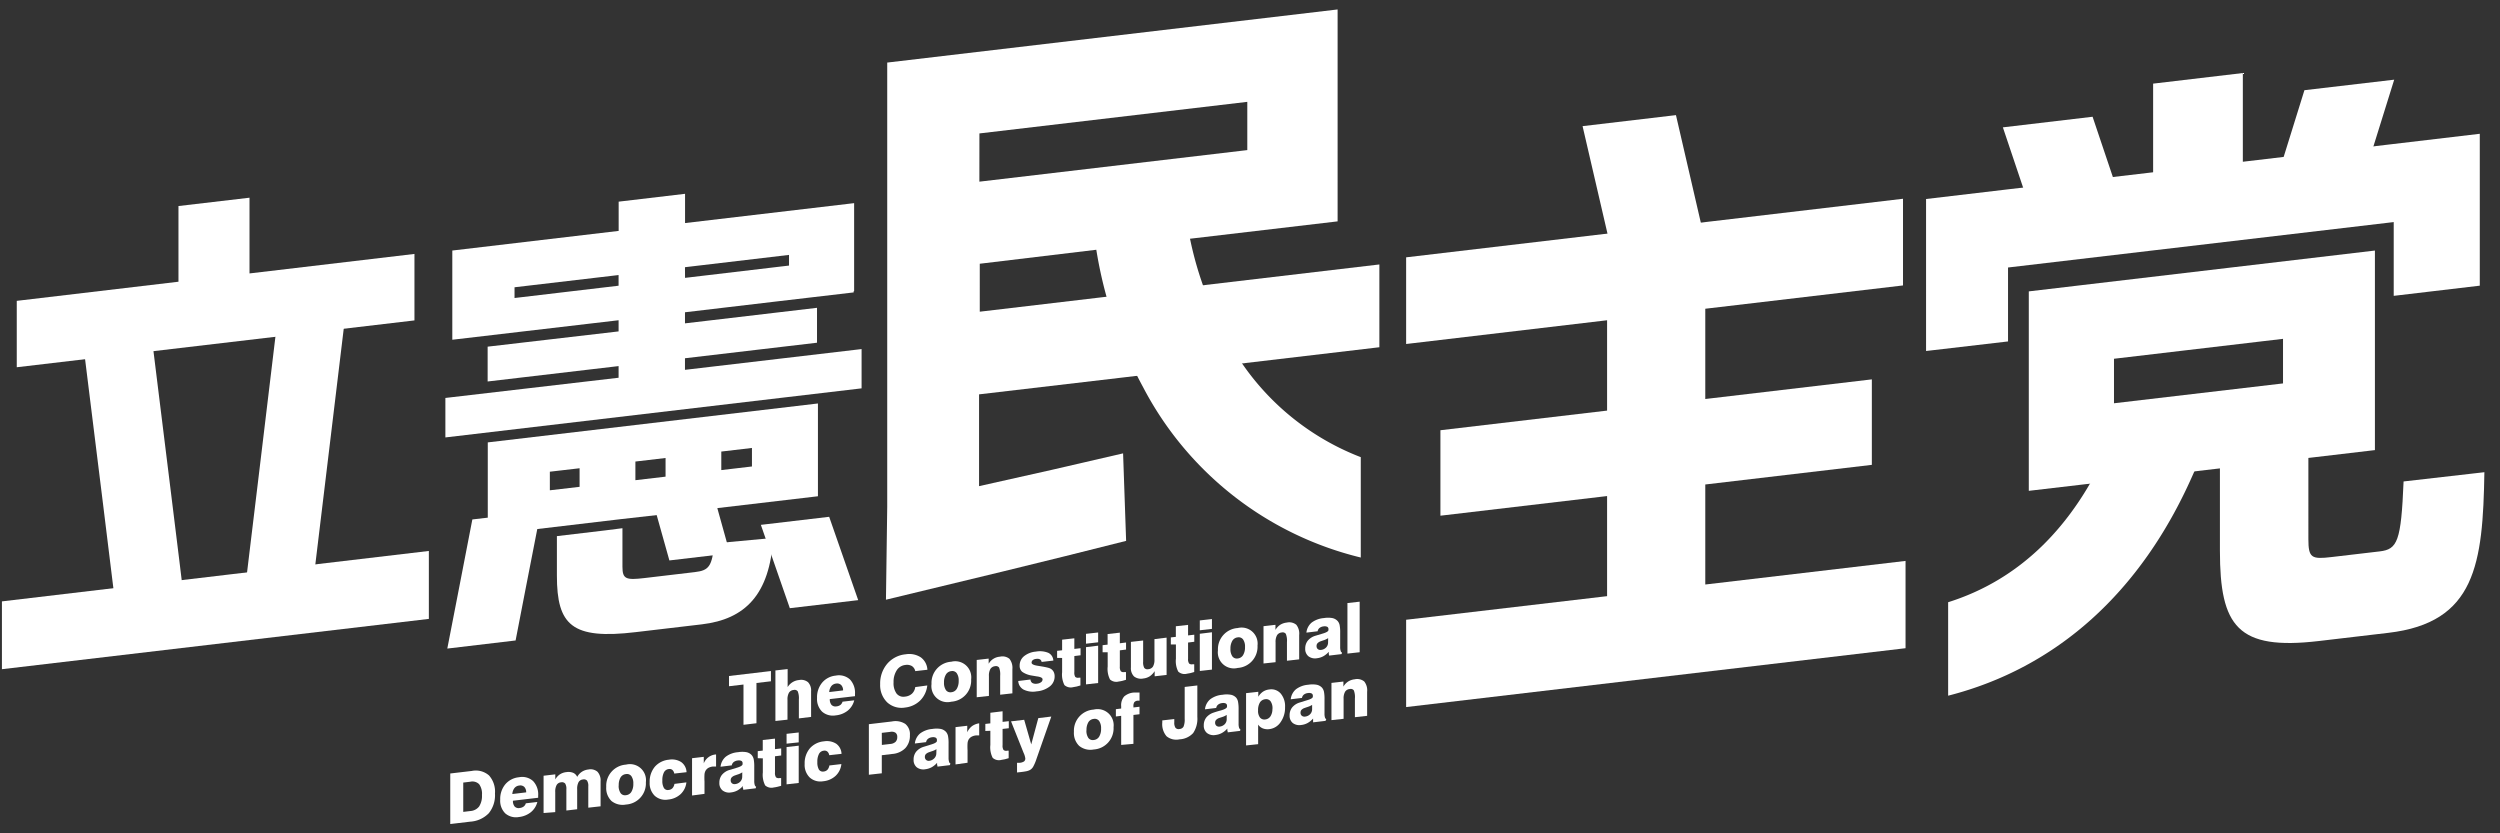 <svg xmlns="http://www.w3.org/2000/svg" xmlns:xlink="http://www.w3.org/1999/xlink" width="183" height="61" viewBox="0 0 183 61"><rect x="0" y="0" width="183" height="61" fill="#333333" stroke="none"/><defs><clipPath id="a"><rect width="183" height="61" transform="translate(350 68)" fill="rgba(255,0,0,0.55)"/></clipPath></defs><g transform="translate(-350 -68)" clip-path="url(#a)"><rect width="183" height="61" transform="translate(350 68)" fill="none"/><g transform="translate(347.141 51.692)"><g transform="translate(3 17)"><path d="M82.1,73.6l-3.537.419v2.89c0,3.619,1.086,4.7,5.781,4.137l4.829-.569c3.164-.372,4.974-2.172,5.222-6.324l-4.307.4c-.171,1.655-.372,1.98-1.427,2.1l-3.671.434c-1.36.16-1.629.088-1.629-.827V73.44Z" transform="translate(-37.939 -35.467)" fill="#fff"/><path d="M88.118,60.392l-2.244.264V59.3l2.244-.264Zm-6.324.745-2.208.259V60.03l2.208-.259Zm-6.293.745-2.177.253v-1.36l2.177-.253ZM68.78,58.629V65.4l9.783-1.158,4.592-.517,9.793-1.153V55.78Z" transform="translate(-33.216 -26.938)" fill="#fff"/><path d="M75.458,32.827l-7.616.9v-.786l7.616-.895Zm4.86-1.355,7.616-.9v.781l-.75.088-6.861.812Zm0,7.513v-.848L89.983,37V34.445l-9.664,1.138v-.812l6.877-.812,5.471-.641v-.1H92.7V26.783L80.324,28.241V26.1l-4.86.574v2.141L63.287,30.252v4.012h0v2.518l12.172-1.427v.817l-9.586,1.117v2.549l9.586-1.127v.853L62.78,41.043v2.89L93.246,40.34V37.465Z" transform="translate(-30.319 -12.605)" fill="#fff"/><path d="M68.05,80.507l.739-3.816,1.1-5.631-5.005.589-1.065,5.5L63.05,81.1Z" transform="translate(-30.449 -34.317)" fill="#fff"/><path d="M109.56,78.516l-2.12-6.1,5-.589,2.125,6.1Z" transform="translate(-51.886 -34.689)" fill="#fff"/><path d="M93.457,73.823l-1.107-3.95,4.436-.522,1.1,3.95Z" transform="translate(-44.599 -33.491)" fill="#fff"/><path d="M16.9,78.351l-16.9,2v4.964l31.251-3.682V76.66l-9.116,1.076Z" transform="translate(0 -37.022)" fill="#fff"/><path d="M31.211,30.766,19.137,32.193V26.65l-5.2.61V32.8L2.1,34.2v4.86l29.111-3.428Z" transform="translate(-1.014 -12.87)" fill="#fff"/><path d="M18.575,62.381,17.986,57.6,16.533,45.85,11.6,47.029,13,58.322l.7,5.7.264,2.094,4.922-1.179Z" transform="translate(-5.602 -22.143)" fill="#fff"/><path d="M34.775,60.757l.595-4.922L36.823,43.74l4.928.016-1.4,11.624-.708,5.869L39.388,63.4l-4.928-.021Z" transform="translate(-16.642 -21.124)" fill="#fff"/><path d="M286.052,24.244l-2.782-8.278,6.567-.776,2.787,8.283Z" transform="translate(-136.801 -7.336)" fill="#fff"/><path d="M327.147,18.88l2.787-8.94-6.572.77-2.782,8.94Z" transform="translate(-154.819 -4.8)" fill="#fff"/><path d="M301.749,14.765l-6.163.729V9l-6.567.776v6.489l-5.967.7-4.654.548-6,.708V29.347l6-.7V23.235L306.63,19.91v5.4l6.3-.745V13.447l-6.608.781Zm-15.595,15.15,12.373-1.458V31.72l-12.373,1.453Zm4.654,8.387,3.1-.362v6.029c0,5.538,1.293,7.306,7.239,6.608l5.093-.6c6.381-.75,6.918-5.031,7.027-11.758l-5.915.677c-.181,4.4-.45,4.964-1.743,5.119l-3.526.414c-1.474.176-1.7.067-1.7-1.319V37.175l4.871-.574V21.994l-25.336,2.989v14.6l3.842-.45" transform="translate(-131.551 -4.346)" fill="#fff"/><path d="M287.413,60.478l-.134.31c-2.622,5.946-6.572,9.767-11.758,11.4V79.03c7.952-2.032,14.111-7.57,17.885-16.107a33.542,33.542,0,0,0,1.277-3.294Z" transform="translate(-133.058 -28.797)" fill="#fff"/><path d="M235.347,53.31l-14.659,1.727V47.715l12.192-1.437V40.021l-12.192,1.437V34.851l14.473-1.706V26.8l-13.935,1.644-5.812.683-16.624,1.96v6.344L213.5,35.694v6.613l-12.2,1.437V50l12.2-1.437V55.89L198.79,57.617v6.391L235.347,59.7Z" transform="translate(-96.002 -12.943)" fill="#fff"/><path d="M232.55,23.393,230.6,14.96l-6.836.807,1.955,8.433" transform="translate(-108.061 -7.225)" fill="#fff"/><path d="M131.991,9.075,151.6,6.763v3.532l-19.612,2.311Zm15.771,11.184-6.722.8-9.023,1.065V18.614l8.619-1.034,6.722-.791,10.853-1.277V0L125.243,3.888V36.407l-.093,6.8c5.315-1.277,11.655-2.8,17.58-4.307l-.222-6.406c-3.439.807-7.058,1.634-10.543,2.4V28.175l10.233-1.2,6.97-.822,12.1-1.427V18.666Z" transform="translate(-60.439)" fill="#fff"/><path d="M174.178,47.081a18.7,18.7,0,0,1-9.824-8.738,25.672,25.672,0,0,1-2.932-8.713l-3.361.734-3.361.724a31.453,31.453,0,0,0,3.537,10.858,24.489,24.489,0,0,0,15.941,12.482Z" transform="translate(-74.71 -14.309)" fill="#fff"/><path d="M103.99,97.595V94.648l-1.06.124v-.75L106,93.66v.75l-1.06.124v2.947Z" transform="translate(-49.708 -45.232)" fill="#fff"/><path d="M109.5,97.18v-3.7l.895-.1V94.7a1.086,1.086,0,0,1,.838-.517.786.786,0,0,1,.657.16.869.869,0,0,1,.222.662v1.877l-.895.109V95.609a1.365,1.365,0,0,0-.083-.6.284.284,0,0,0-.295-.1.45.45,0,0,0-.346.2.977.977,0,0,0-.109.517v1.458Z" transform="translate(-52.881 -45.096)" fill="#fff"/><path d="M116.261,95.488l1.034-.124a.548.548,0,0,0-.14-.393.424.424,0,0,0-.367-.109.517.517,0,0,0-.352.186.781.781,0,0,0-.155.434m.972.708.858-.1a1.4,1.4,0,0,1-.476.755,1.665,1.665,0,0,1-.874.346,1.2,1.2,0,0,1-1-.269,1.3,1.3,0,0,1-.372-1.008,1.665,1.665,0,0,1,.372-1.117,1.484,1.484,0,0,1,1-.517,1.2,1.2,0,0,1,1.034.279,1.417,1.417,0,0,1,.372,1.065c0,.041,0,.078,0,.1v.062L116.323,96a.615.615,0,0,0,.124.424.4.4,0,0,0,.362.109.579.579,0,0,0,.295-.109.476.476,0,0,0,.15-.233" transform="translate(-55.722 -45.518)" fill="#fff"/><path d="M127.777,93.544a1.836,1.836,0,0,1-.517,1.1,1.856,1.856,0,0,1-1.107.517,1.551,1.551,0,0,1-1.308-.377,1.753,1.753,0,0,1-.517-1.334,2.223,2.223,0,0,1,.517-1.494,2.022,2.022,0,0,1,1.355-.693,1.551,1.551,0,0,1,1.1.222,1.2,1.2,0,0,1,.486.91l-.889.1a.584.584,0,0,0-.248-.372.729.729,0,0,0-.481-.078.848.848,0,0,0-.626.388,1.551,1.551,0,0,0-.233.884,1.288,1.288,0,0,0,.217.817.636.636,0,0,0,.615.228.874.874,0,0,0,.517-.217.8.8,0,0,0,.238-.481Z" transform="translate(-60.041 -44.061)" fill="#fff"/><path d="M132.506,93.826a.931.931,0,0,0,.14.558.4.4,0,0,0,.393.155.517.517,0,0,0,.4-.248,1.1,1.1,0,0,0,.14-.589.91.91,0,0,0-.14-.553.4.4,0,0,0-.4-.155.517.517,0,0,0-.393.248,1.081,1.081,0,0,0-.14.584m-.915.109a1.551,1.551,0,0,1,1.448-1.629,1.174,1.174,0,0,1,1.453,1.287,1.551,1.551,0,0,1-1.453,1.639,1.174,1.174,0,0,1-1.448-1.293" transform="translate(-63.545 -44.56)" fill="#fff"/><path d="M138,94.573v-2.73l.874-.1v.377a1.034,1.034,0,0,1,.827-.517.812.812,0,0,1,.693.155,1.06,1.06,0,0,1,.217.755v1.774l-.895.1V93a1.37,1.37,0,0,0-.078-.6.284.284,0,0,0-.295-.1.45.45,0,0,0-.341.2.983.983,0,0,0-.109.517v1.458Z" transform="translate(-66.645 -44.226)" fill="#fff"/><path d="M143.88,93.035l.895-.109a.315.315,0,0,0,.134.253.517.517,0,0,0,.346.052.574.574,0,0,0,.295-.109.253.253,0,0,0,.109-.207q0-.163-.419-.217l-.367-.062a1.675,1.675,0,0,1-.7-.269.564.564,0,0,1-.191-.455.874.874,0,0,1,.315-.688,1.593,1.593,0,0,1,.874-.341,1.629,1.629,0,0,1,.915.093.662.662,0,0,1,.362.564l-.858.1a.264.264,0,0,0-.124-.191.45.45,0,0,0-.274-.031.46.46,0,0,0-.248.088.233.233,0,0,0-.088.186c0,.109.145.181.44.228l.165.026q.408.067.564.109a.848.848,0,0,1,.228.083.569.569,0,0,1,.217.228.693.693,0,0,1,.072.326.92.92,0,0,1-.346.734,1.779,1.779,0,0,1-.967.367,1.551,1.551,0,0,1-.962-.129.755.755,0,0,1-.388-.636" transform="translate(-69.484 -43.878)" fill="#fff"/><path d="M149.38,90.457V89.94l.367-.041v-.776l.895-.1V89.8l.455-.052v.517l-.455.057v1.174a.589.589,0,0,0,.067.352.3.3,0,0,0,.264.057h.114v.569l-.274.078-.259.047a.693.693,0,0,1-.636-.15,1.7,1.7,0,0,1-.171-.946V90.463Z" transform="translate(-72.141 -42.991)" fill="#fff"/><path d="M153.47,92V89.275l.889-.109V91.9Zm0-2.978V88.3l.889-.1v.719Z" transform="translate(-74.116 -42.595)" fill="#fff"/><path d="M155.82,89.657V89.14l.367-.041v-.776l.895-.1V89l.455-.057v.517l-.455.057v1.179a.589.589,0,0,0,.072.352.3.3,0,0,0,.264.057h.114v.569l-.274.078a2.364,2.364,0,0,1-.259.047.682.682,0,0,1-.636-.15,1.686,1.686,0,0,1-.171-.946V89.657Z" transform="translate(-75.251 -42.604)" fill="#fff"/><path d="M162.438,88.93v2.73l-.874.1v-.377a1.267,1.267,0,0,1-.362.377,1.07,1.07,0,0,1-.465.16.832.832,0,0,1-.683-.15.848.848,0,0,1-.228-.662V89.24l.895-.1v1.551a.848.848,0,0,0,.083.455.3.3,0,0,0,.295.093.44.44,0,0,0,.341-.191.977.977,0,0,0,.109-.517V89.039Z" transform="translate(-77.184 -42.947)" fill="#fff"/><path d="M165.48,88.557V88.04l.367-.041v-.776l.895-.1v.77l.455-.052v.517l-.455.057v1.179a.574.574,0,0,0,.072.352.29.29,0,0,0,.264.057h.114v.569l-.274.078-.259.047a.683.683,0,0,1-.636-.155,1.675,1.675,0,0,1-.171-.946V88.557Z" transform="translate(-79.916 -42.073)" fill="#fff"/><path d="M169.58,90.1V87.376l.889-.109V90Zm0-2.978V86.4l.889-.1v.719Z" transform="translate(-81.896 -41.677)" fill="#fff"/><path d="M173.056,89.053a.931.931,0,0,0,.14.558.4.4,0,0,0,.393.155.517.517,0,0,0,.393-.248,1.08,1.08,0,0,0,.14-.589.9.9,0,0,0-.14-.553.4.4,0,0,0-.393-.155.517.517,0,0,0-.393.248,1.1,1.1,0,0,0-.14.589m-.915.109a1.551,1.551,0,0,1,1.448-1.629,1.174,1.174,0,0,1,1.448,1.287,1.551,1.551,0,0,1-1.448,1.634,1.174,1.174,0,0,1-1.448-1.293" transform="translate(-83.128 -42.258)" fill="#fff"/><path d="M178.6,89.77V87.04l.874-.1v.372a1.1,1.1,0,0,1,.346-.372,1.127,1.127,0,0,1,.486-.165.812.812,0,0,1,.693.16,1.034,1.034,0,0,1,.212.755v1.779l-.895.1V88.2a1.344,1.344,0,0,0-.083-.6.284.284,0,0,0-.295-.1.445.445,0,0,0-.346.2.977.977,0,0,0-.109.517v1.458Z" transform="translate(-86.252 -41.895)" fill="#fff"/><path d="M186.184,87.6a1.36,1.36,0,0,1-.362.165l-.191.067a.569.569,0,0,0-.228.145.29.29,0,0,0-.067.2.274.274,0,0,0,.088.222.3.3,0,0,0,.238.062.6.6,0,0,0,.372-.176.517.517,0,0,0,.145-.362Zm.982,1.169-.91.109a1.238,1.238,0,0,1-.026-.134V88.6a1.494,1.494,0,0,1-.4.326,1.282,1.282,0,0,1-.465.145.8.8,0,0,1-.626-.145.688.688,0,0,1-.233-.558.915.915,0,0,1,.181-.574,1.143,1.143,0,0,1,.543-.362l.517-.155c.31-.088.46-.176.46-.274v-.062a.181.181,0,0,0-.088-.171.455.455,0,0,0-.264-.031.574.574,0,0,0-.3.114.393.393,0,0,0-.14.243l-.822.1a1.112,1.112,0,0,1,.383-.734,1.706,1.706,0,0,1,.9-.331,1.8,1.8,0,0,1,.615,0,.724.724,0,0,1,.393.222.667.667,0,0,1,.14.29,2.719,2.719,0,0,1,.041.564v1.034a.9.9,0,0,0,.036.29.176.176,0,0,0,.1.129Z" transform="translate(-89.105 -41.58)" fill="#fff"/><path d="M190.48,87.64v-3.7l.895-.1v3.7Z" transform="translate(-91.989 -40.489)" fill="#fff"/><path d="M64.421,110.775l.517-.062a.884.884,0,0,0,.646-.336,1.422,1.422,0,0,0,.207-.838,1.194,1.194,0,0,0-.207-.791.7.7,0,0,0-.646-.181l-.517.062Zm-.951.889v-3.7l1.577-.186a1.468,1.468,0,0,1,1.262.331,1.779,1.779,0,0,1,.434,1.319,2.1,2.1,0,0,1-.45,1.443,2.068,2.068,0,0,1-1.365.62Z" transform="translate(-30.652 -52.037)" fill="#fff"/><path d="M71.405,109.9l1.034-.124a.558.558,0,0,0-.14-.4.424.424,0,0,0-.367-.1.517.517,0,0,0-.352.186.781.781,0,0,0-.155.434m.972.683.858-.1a1.391,1.391,0,0,1-.476.75,1.681,1.681,0,0,1-.874.352,1.194,1.194,0,0,1-1-.269,1.3,1.3,0,0,1-.367-1.008,1.67,1.67,0,0,1,.372-1.117,1.489,1.489,0,0,1,1-.517,1.189,1.189,0,0,1,1.034.279,1.412,1.412,0,0,1,.372,1.065c0,.047,0,.078,0,.1v.057l-1.846.217a.62.62,0,0,0,.124.424.4.4,0,0,0,.367.109.6.6,0,0,0,.295-.109.471.471,0,0,0,.16-.243" transform="translate(-34.063 -52.467)" fill="#fff"/><path d="M76.68,110.764v-2.73l.858-.1v.372a1.065,1.065,0,0,1,.336-.372,1.081,1.081,0,0,1,.481-.165.936.936,0,0,1,.491.052.579.579,0,0,1,.295.3,1.034,1.034,0,0,1,.336-.372,1.086,1.086,0,0,1,.481-.171.786.786,0,0,1,.667.165.941.941,0,0,1,.228.7v1.83l-.9.1V108.82a.724.724,0,0,0-.088-.424.31.31,0,0,0-.305-.088.4.4,0,0,0-.321.2,1.034,1.034,0,0,0-.1.517v1.463l-.791.093v-1.551a.724.724,0,0,0-.088-.424.315.315,0,0,0-.305-.088.4.4,0,0,0-.321.2.993.993,0,0,0-.1.517v1.463Z" transform="translate(-37.031 -51.943)" fill="#fff"/><path d="M86.456,108.4a.936.936,0,0,0,.14.558.393.393,0,0,0,.393.155.517.517,0,0,0,.4-.248,1.091,1.091,0,0,0,.14-.589.915.915,0,0,0-.14-.553.4.4,0,0,0-.4-.155.517.517,0,0,0-.393.243,1.091,1.091,0,0,0-.134.584m-.915.109a1.551,1.551,0,0,1,1.448-1.629,1.174,1.174,0,0,1,1.453,1.288,1.551,1.551,0,0,1-1.453,1.634,1.3,1.3,0,0,1-1.065-.259,1.313,1.313,0,0,1-.383-1.034" transform="translate(-41.311 -51.597)" fill="#fff"/><path d="M94.386,107.85a1.386,1.386,0,0,1-.419.858,1.551,1.551,0,0,1-.915.4,1.163,1.163,0,0,1-.982-.274,1.288,1.288,0,0,1-.372-.988,1.7,1.7,0,0,1,.377-1.138,1.551,1.551,0,0,1,1.034-.517,1.262,1.262,0,0,1,.9.176.951.951,0,0,1,.388.739l-.9.1a.45.45,0,0,0-.14-.269.331.331,0,0,0-.259-.062.45.45,0,0,0-.352.238,1.22,1.22,0,0,0-.119.6,1,1,0,0,0,.114.548.331.331,0,0,0,.346.145.44.44,0,0,0,.279-.129.6.6,0,0,0,.145-.315Z" transform="translate(-44.283 -51.273)" fill="#fff"/><path d="M97.7,108.469v-2.73l.858-.1v.476a1.034,1.034,0,0,1,.9-.652v.884h-.222a.9.9,0,0,0-.341.1.589.589,0,0,0-.212.217.729.729,0,0,0-.072.253,4.455,4.455,0,0,0,0,.517v.915Z" transform="translate(-47.183 -50.93)" fill="#fff"/><path d="M103.239,106.594a1.3,1.3,0,0,1-.362.165l-.191.067a.574.574,0,0,0-.228.145.29.29,0,0,0-.067.2.279.279,0,0,0,.088.222.3.3,0,0,0,.238.062.61.61,0,0,0,.372-.176.517.517,0,0,0,.145-.362Zm.982,1.169-.91.109a.26.26,0,0,0-.026-.134c-.026-.047,0-.093,0-.145a1.494,1.494,0,0,1-.4.326,1.283,1.283,0,0,1-.465.145.791.791,0,0,1-.626-.145.683.683,0,0,1-.233-.558.91.91,0,0,1,.181-.574,1.148,1.148,0,0,1,.543-.362l.517-.155c.31-.088.46-.181.46-.279v-.062a.181.181,0,0,0-.088-.171.445.445,0,0,0-.264-.031.579.579,0,0,0-.3.114.4.4,0,0,0-.14.243l-.822.1a1.112,1.112,0,0,1,.383-.734,1.706,1.706,0,0,1,.9-.331,1.831,1.831,0,0,1,.615,0,.7.7,0,0,1,.388.222.688.688,0,0,1,.14.29,2.839,2.839,0,0,1,.041.564v1.034a.972.972,0,0,0,.036.29.191.191,0,0,0,.1.129Z" transform="translate(-49.045 -50.751)" fill="#fff"/><path d="M107,104.657v-.517l.367-.041v-.776l.895-.1v.77l.455-.052v.517l-.455.057V105.7a.579.579,0,0,0,.072.352.3.3,0,0,0,.264.057h.114v.569l-.274.072a2.1,2.1,0,0,1-.259.047.688.688,0,0,1-.636-.15,1.691,1.691,0,0,1-.171-.946v-1.034Z" transform="translate(-51.674 -49.848)" fill="#fff"/><path d="M111.08,106.15v-2.73l.889-.1v2.73Zm0-2.978v-.719l.889-.1v.724Z" transform="translate(-53.644 -49.428)" fill="#fff"/><path d="M116.326,105.256a1.381,1.381,0,0,1-.419.858,1.551,1.551,0,0,1-.915.4,1.169,1.169,0,0,1-.982-.274,1.287,1.287,0,0,1-.372-.993,1.691,1.691,0,0,1,.377-1.138,1.551,1.551,0,0,1,1.034-.517,1.277,1.277,0,0,1,.9.176.951.951,0,0,1,.388.739l-.9.1a.45.45,0,0,0-.14-.269.326.326,0,0,0-.259-.062.445.445,0,0,0-.352.238,1.215,1.215,0,0,0-.119.595,1.034,1.034,0,0,0,.114.548.341.341,0,0,0,.346.145.45.45,0,0,0,.279-.129.615.615,0,0,0,.14-.315Z" transform="translate(-54.878 -50.018)" fill="#fff"/><path d="M123.681,102.487l.626-.072a.621.621,0,0,0,.377-.155.481.481,0,0,0,.124-.352.367.367,0,0,0-.129-.315.517.517,0,0,0-.383-.062l-.62.072Zm-.951,2.182v-3.7l1.691-.2a1.324,1.324,0,0,1,.977.181.967.967,0,0,1,.336.822,1.334,1.334,0,0,1-.331.946,1.489,1.489,0,0,1-.957.429l-.77.093v1.324Z" transform="translate(-59.27 -48.65)" fill="#fff"/><path d="M130.739,103.31a1.432,1.432,0,0,1-.362.16l-.191.067a.6.6,0,0,0-.228.14.3.3,0,0,0-.067.2.279.279,0,0,0,.093.222.29.29,0,0,0,.238.062.6.6,0,0,0,.362-.186.517.517,0,0,0,.145-.362Zm.982,1.169-.91.109a.26.26,0,0,0-.026-.134v-.145a1.52,1.52,0,0,1-.4.326,1.308,1.308,0,0,1-.465.145.791.791,0,0,1-.626-.145.683.683,0,0,1-.228-.558.91.91,0,0,1,.181-.574,1.143,1.143,0,0,1,.543-.362l.517-.16c.31-.088.465-.181.465-.274v-.067a.181.181,0,0,0-.088-.171.445.445,0,0,0-.264-.031.574.574,0,0,0-.3.114.393.393,0,0,0-.14.243l-.822.1a1.112,1.112,0,0,1,.383-.734,1.711,1.711,0,0,1,.9-.331,1.836,1.836,0,0,1,.615,0,.719.719,0,0,1,.388.222.682.682,0,0,1,.14.29,2.736,2.736,0,0,1,.041.564v1.034a.931.931,0,0,0,.036.29.176.176,0,0,0,.1.129Z" transform="translate(-62.331 -49.163)" fill="#fff"/><path d="M135,104.069v-2.73l.858-.1v.476a1.168,1.168,0,0,1,.357-.455,1.189,1.189,0,0,1,.517-.2v.884h-.222a.9.9,0,0,0-.341.1.579.579,0,0,0-.217.217.714.714,0,0,0-.072.253,4.188,4.188,0,0,0,0,.517v.915Z" transform="translate(-65.196 -48.805)" fill="#fff"/><path d="M139.22,100.8v-.517l.367-.041v-.776l.895-.109v.776l.455-.052v.517l-.455.052v1.184a.584.584,0,0,0,.067.352.29.29,0,0,0,.264.057h.114v.548l-.274.078-.259.047a.682.682,0,0,1-.636-.15,1.68,1.68,0,0,1-.171-.946v-1.034Z" transform="translate(-67.234 -47.984)" fill="#fff"/><path d="M144.716,103.213a3.184,3.184,0,0,1-.238.558.641.641,0,0,1-.228.233.936.936,0,0,1-.233.088,4.7,4.7,0,0,1-.481.072l-.238.026v-.708h.171a.677.677,0,0,0,.341-.1.269.269,0,0,0,.093-.228,1.4,1.4,0,0,0-.124-.4h0l-.92-2.306.962-.114.517,1.8.517-1.923.951-.114Z" transform="translate(-68.992 -48.337)" fill="#fff"/><path d="M152.671,100.6a.931.931,0,0,0,.14.558.4.4,0,0,0,.393.155.517.517,0,0,0,.4-.248,1.086,1.086,0,0,0,.14-.589.915.915,0,0,0-.14-.553.4.4,0,0,0-.4-.155.517.517,0,0,0-.393.248,1.1,1.1,0,0,0-.134.589m-.92.109a1.551,1.551,0,0,1,1.448-1.629,1.179,1.179,0,0,1,1.453,1.287,1.551,1.551,0,0,1-1.453,1.634,1.3,1.3,0,0,1-1.065-.264,1.313,1.313,0,0,1-.383-1.034" transform="translate(-73.286 -47.836)" fill="#fff"/><path d="M158.088,100.537v-2.13l-.388.047V97.92l.388-.047V97.7a.988.988,0,0,1,.217-.708,1.194,1.194,0,0,1,.734-.29h.393v.595H159.3a.362.362,0,0,0-.248.109.517.517,0,0,0-.067.31v.078l.445-.052v.548l-.445.052v2.115Z" transform="translate(-76.159 -46.7)" fill="#fff"/><path d="M164.259,98.259l.879-.1V98.4a.657.657,0,0,0,.088.4.3.3,0,0,0,.295.088.357.357,0,0,0,.295-.176,1.365,1.365,0,0,0,.083-.574V95.809l.926-.109V98a1.882,1.882,0,0,1-.305,1.184,1.443,1.443,0,0,1-1,.46,1.112,1.112,0,0,1-.951-.228,1.36,1.36,0,0,1-.31-1v-.155" transform="translate(-79.321 -46.217)" fill="#fff"/><path d="M171.819,98.464a1.36,1.36,0,0,1-.362.165l-.191.062a.569.569,0,0,0-.228.145.289.289,0,0,0-.067.2.279.279,0,0,0,.093.222.3.3,0,0,0,.238.062.61.61,0,0,0,.372-.176.517.517,0,0,0,.145-.362Zm.982,1.169-.91.109a.26.26,0,0,0-.026-.134v-.145a1.485,1.485,0,0,1-.4.326,1.267,1.267,0,0,1-.465.145.786.786,0,0,1-.626-.145.682.682,0,0,1-.233-.558.92.92,0,0,1,.181-.574,1.158,1.158,0,0,1,.543-.362c.134-.047.305-.1.517-.155q.46-.129.46-.279V97.8a.181.181,0,0,0-.088-.171.445.445,0,0,0-.264-.031.569.569,0,0,0-.3.114.393.393,0,0,0-.14.243l-.822.1a1.112,1.112,0,0,1,.383-.734,1.7,1.7,0,0,1,.9-.331,1.8,1.8,0,0,1,.615,0,.714.714,0,0,1,.393.222.672.672,0,0,1,.129.29,2.828,2.828,0,0,1,.041.564v1.034a.977.977,0,0,0,.031.29.191.191,0,0,0,.1.129Z" transform="translate(-82.165 -46.825)" fill="#fff"/><path d="M178.064,97.665a.884.884,0,0,0-.14-.548.4.4,0,0,0-.393-.15.517.517,0,0,0-.388.238,1.081,1.081,0,0,0-.134.584.786.786,0,0,0,.14.517.414.414,0,0,0,.393.14.517.517,0,0,0,.377-.233.952.952,0,0,0,.14-.517m-1.929,2.653V96.522l.895-.1v.362a1.189,1.189,0,0,1,.346-.372,1.034,1.034,0,0,1,.46-.16.91.91,0,0,1,.832.295,1.432,1.432,0,0,1,.321,1,1.815,1.815,0,0,1-.321,1.091,1.153,1.153,0,0,1-.822.517.972.972,0,0,1-.481-.052.75.75,0,0,1-.346-.279v1.432Z" transform="translate(-85.059 -46.475)" fill="#fff"/><path d="M183.943,97.045a1.39,1.39,0,0,1-.362.16l-.191.067a.569.569,0,0,0-.228.14.3.3,0,0,0-.067.2.279.279,0,0,0,.093.228.3.3,0,0,0,.238.062.6.6,0,0,0,.372-.176.517.517,0,0,0,.145-.362Zm.982,1.169-.91.109v-.279a1.52,1.52,0,0,1-.4.326,1.251,1.251,0,0,1-.465.145.8.8,0,0,1-.626-.145.682.682,0,0,1-.228-.558.915.915,0,0,1,.181-.574,1.137,1.137,0,0,1,.543-.362l.517-.16c.31-.088.46-.176.46-.274v-.062a.181.181,0,0,0-.088-.171.45.45,0,0,0-.264-.031.579.579,0,0,0-.305.114.4.4,0,0,0-.14.243l-.822.1a1.112,1.112,0,0,1,.383-.734,1.706,1.706,0,0,1,.9-.331,1.836,1.836,0,0,1,.615,0,.729.729,0,0,1,.393.217.693.693,0,0,1,.14.29,2.708,2.708,0,0,1,.041.564V97.67a.972.972,0,0,0,.031.29.186.186,0,0,0,.1.129Z" transform="translate(-88.037 -46.139)" fill="#fff"/><path d="M188.22,97.795V95.07l.874-.1v.372a1.091,1.091,0,0,1,.346-.372,1.122,1.122,0,0,1,.486-.165.817.817,0,0,1,.693.16,1.034,1.034,0,0,1,.212.755V97.48l-.895.1V96.218a1.36,1.36,0,0,0-.078-.6.279.279,0,0,0-.295-.1.439.439,0,0,0-.346.2.977.977,0,0,0-.109.517v1.463Z" transform="translate(-90.898 -45.773)" fill="#fff"/></g></g></g></svg>